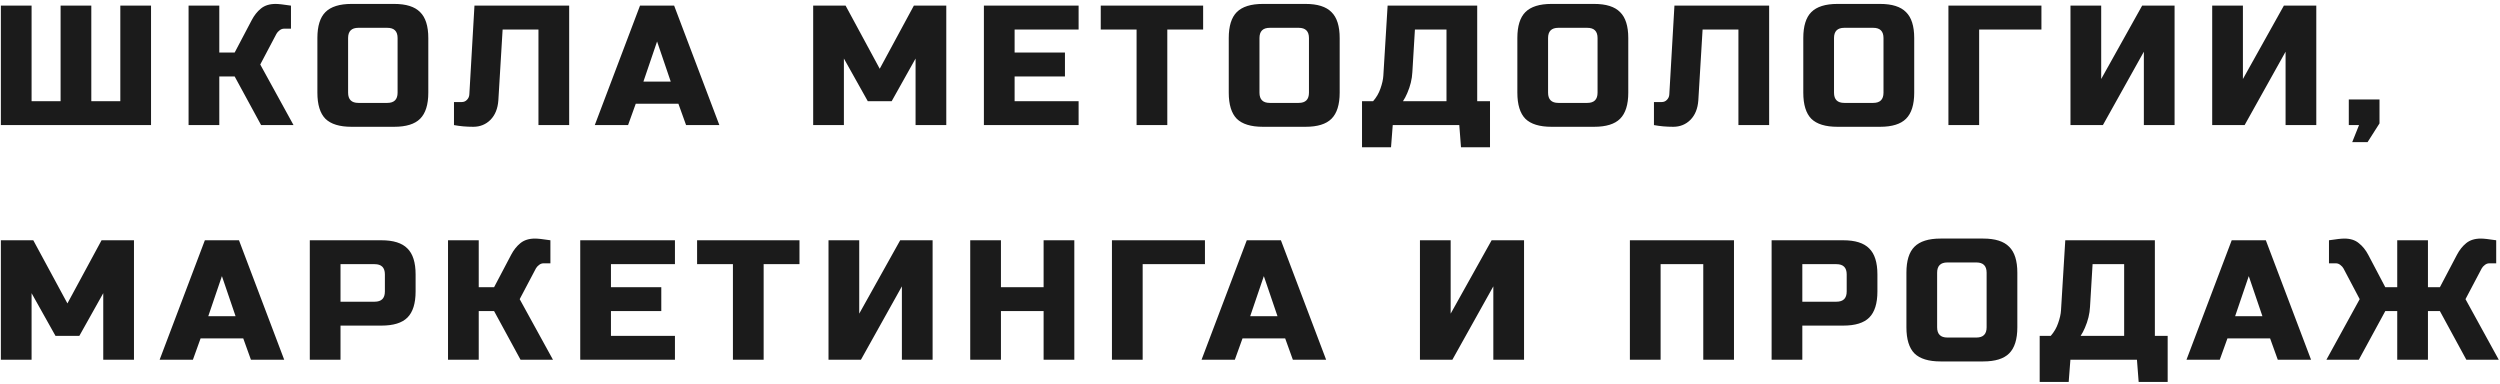 <?xml version="1.0" encoding="UTF-8"?> <svg xmlns="http://www.w3.org/2000/svg" width="586" height="90" viewBox="0 0 586 90" fill="none"> <path d="M35.403 29.32H0.203V1.32H7.403V23.72H14.203V1.32H21.403V23.72H28.203V1.32H35.403V29.32ZM64.603 0.92C65.269 0.92 66.469 1.053 68.203 1.32V6.72H66.603C66.203 6.72 65.843 6.853 65.523 7.12C65.203 7.36 64.963 7.626 64.803 7.92L61.003 15.12L68.803 29.32H61.203L55.003 17.92H51.403V29.32H44.203V1.32H51.403V12.32H55.003L59.003 4.72C59.589 3.6 60.309 2.693 61.163 2C62.043 1.28 63.189 0.92 64.603 0.92ZM93.195 8.92C93.195 7.32 92.395 6.52 90.795 6.52H83.995C82.395 6.52 81.595 7.32 81.595 8.92V21.72C81.595 23.32 82.395 24.12 83.995 24.12H90.795C92.395 24.12 93.195 23.32 93.195 21.72V8.92ZM100.395 21.72C100.395 24.52 99.755 26.56 98.475 27.84C97.222 29.093 95.195 29.72 92.395 29.72H82.395C79.595 29.72 77.555 29.093 76.275 27.84C75.022 26.56 74.395 24.52 74.395 21.72V8.92C74.395 6.12 75.022 4.093 76.275 2.84C77.555 1.56 79.595 0.92 82.395 0.92H92.395C95.195 0.92 97.222 1.56 98.475 2.84C99.755 4.093 100.395 6.12 100.395 8.92V21.72ZM116.814 23.52C116.68 25.44 116.067 26.96 114.974 28.08C113.88 29.173 112.534 29.72 110.934 29.72C109.334 29.72 107.827 29.586 106.414 29.32V23.92H108.214C108.72 23.92 109.134 23.746 109.454 23.4C109.8 23.053 109.987 22.626 110.014 22.12L111.214 1.32H133.414V29.32H126.214V6.92H117.814L116.814 23.52ZM147.218 29.32H139.418L150.018 1.32H158.018L168.618 29.32H160.818L159.018 24.32H149.018L147.218 29.32ZM150.818 19.12H157.218L154.018 9.72L150.818 19.12ZM214.609 13.72L209.009 23.72H203.409L197.809 13.72V29.32H190.609V1.32H198.209L206.209 16.12L214.209 1.32H221.809V29.32H214.609V13.72ZM252.825 29.32H230.625V1.32H252.825V6.92H237.825V12.32H249.625V17.92H237.825V23.72H252.825V29.32ZM273.615 29.32H266.415V6.92H258.015V1.32H282.015V6.92H273.615V29.32ZM306.82 8.92C306.82 7.32 306.02 6.52 304.42 6.52H297.62C296.02 6.52 295.22 7.32 295.22 8.92V21.72C295.22 23.32 296.02 24.12 297.62 24.12H304.42C306.02 24.12 306.82 23.32 306.82 21.72V8.92ZM314.02 21.72C314.02 24.52 313.38 26.56 312.1 27.84C310.847 29.093 308.82 29.72 306.02 29.72H296.02C293.22 29.72 291.18 29.093 289.9 27.84C288.647 26.56 288.02 24.52 288.02 21.72V8.92C288.02 6.12 288.647 4.093 289.9 2.84C291.18 1.56 293.22 0.92 296.02 0.92H306.02C308.82 0.92 310.847 1.56 312.1 2.84C313.38 4.093 314.02 6.12 314.02 8.92V21.72ZM325.257 1.32H346.257V23.72H349.257V34.52H342.457L342.057 29.32H326.457L326.057 34.52H319.257V23.72H321.857C322.631 22.84 323.204 21.853 323.577 20.76C323.977 19.64 324.204 18.626 324.257 17.72L325.257 1.32ZM339.057 23.72V6.92H331.657L331.057 16.92C330.977 18.546 330.577 20.186 329.857 21.84C329.564 22.533 329.231 23.16 328.857 23.72H339.057ZM374.468 8.92C374.468 7.32 373.668 6.52 372.068 6.52H365.268C363.668 6.52 362.868 7.32 362.868 8.92V21.72C362.868 23.32 363.668 24.12 365.268 24.12H372.068C373.668 24.12 374.468 23.32 374.468 21.72V8.92ZM381.668 21.72C381.668 24.52 381.028 26.56 379.748 27.84C378.495 29.093 376.468 29.72 373.668 29.72H363.668C360.868 29.72 358.828 29.093 357.548 27.84C356.295 26.56 355.668 24.52 355.668 21.72V8.92C355.668 6.12 356.295 4.093 357.548 2.84C358.828 1.56 360.868 0.92 363.668 0.92H373.668C376.468 0.92 378.495 1.56 379.748 2.84C381.028 4.093 381.668 6.12 381.668 8.92V21.72ZM398.087 23.52C397.954 25.44 397.34 26.96 396.247 28.08C395.154 29.173 393.807 29.72 392.207 29.72C390.607 29.72 389.1 29.586 387.687 29.32V23.92H389.487C389.994 23.92 390.407 23.746 390.727 23.4C391.074 23.053 391.26 22.626 391.287 22.12L392.487 1.32H414.687V29.32H407.487V6.92H399.087L398.087 23.52ZM441.492 8.92C441.492 7.32 440.692 6.52 439.092 6.52H432.292C430.692 6.52 429.892 7.32 429.892 8.92V21.72C429.892 23.32 430.692 24.12 432.292 24.12H439.092C440.692 24.12 441.492 23.32 441.492 21.72V8.92ZM448.692 21.72C448.692 24.52 448.052 26.56 446.772 27.84C445.518 29.093 443.492 29.72 440.692 29.72H430.692C427.892 29.72 425.852 29.093 424.572 27.84C423.318 26.56 422.692 24.52 422.692 21.72V8.92C422.692 6.12 423.318 4.093 424.572 2.84C425.852 1.56 427.892 0.92 430.692 0.92H440.692C443.492 0.92 445.518 1.56 446.772 2.84C448.052 4.093 448.692 6.12 448.692 8.92V21.72ZM463.911 29.32H456.711V1.32H478.511V6.92H463.911V29.32ZM509.72 29.32H502.52V12.12L492.92 29.32H485.32V1.32H492.52V18.52L502.12 1.32H509.72V29.32ZM542.939 29.32H535.739V12.12L526.139 29.32H518.539V1.32H525.739V18.52L535.339 1.32H542.939V29.32ZM550.557 23.32H557.757V28.92L554.957 33.32H551.357L552.957 29.32H550.557V23.32ZM24.203 68.72L18.603 78.72H13.003L7.403 68.72V84.32H0.203V56.32H7.803L15.803 71.12L23.803 56.32H31.403V84.32H24.203V68.72ZM45.218 84.32H37.418L48.018 56.32H56.018L66.618 84.32H58.818L57.018 79.32H47.018L45.218 84.32ZM48.818 74.12H55.218L52.018 64.72L48.818 74.12ZM72.617 56.32H89.417C92.217 56.32 94.243 56.96 95.497 58.24C96.777 59.493 97.417 61.52 97.417 64.32V68.32C97.417 71.12 96.777 73.16 95.497 74.44C94.243 75.693 92.217 76.32 89.417 76.32H79.817V84.32H72.617V56.32ZM90.217 64.32C90.217 62.72 89.417 61.92 87.817 61.92H79.817V70.72H87.817C89.417 70.72 90.217 69.92 90.217 68.32V64.32ZM125.415 55.92C126.082 55.92 127.282 56.053 129.015 56.32V61.72H127.415C127.015 61.72 126.655 61.853 126.335 62.12C126.015 62.36 125.775 62.626 125.615 62.92L121.815 70.12L129.615 84.32H122.015L115.815 72.92H112.215V84.32H105.015V56.32H112.215V67.32H115.815L119.815 59.72C120.402 58.6 121.122 57.693 121.975 57C122.855 56.28 124.002 55.92 125.415 55.92ZM158.207 84.32H136.007V56.32H158.207V61.92H143.207V67.32H155.007V72.92H143.207V78.72H158.207V84.32ZM178.998 84.32H171.798V61.92H163.398V56.32H187.398V61.92H178.998V84.32ZM218.603 84.32H211.403V67.12L201.803 84.32H194.203V56.32H201.403V73.52L211.003 56.32H218.603V84.32ZM251.821 84.32H244.621V72.92H234.621V84.32H227.421V56.32H234.621V67.32H244.621V56.32H251.821V84.32ZM267.84 84.32H260.64V56.32H282.44V61.92H267.84V84.32ZM289.445 84.32H281.645L292.245 56.32H300.245L310.845 84.32H303.045L301.245 79.32H291.245L289.445 84.32ZM293.045 74.12H299.445L296.245 64.72L293.045 74.12ZM357.236 84.32H350.036V67.12L340.436 84.32H332.836V56.32H340.036V73.52L349.636 56.32H357.236V84.32ZM406.446 84.32H399.246V61.92H389.246V84.32H382.046V56.32H406.446V84.32ZM415.265 56.32H432.065C434.865 56.32 436.892 56.96 438.145 58.24C439.425 59.493 440.065 61.52 440.065 64.32V68.32C440.065 71.12 439.425 73.16 438.145 74.44C436.892 75.693 434.865 76.32 432.065 76.32H422.465V84.32H415.265V56.32ZM432.865 64.32C432.865 62.72 432.065 61.92 430.465 61.92H422.465V70.72H430.465C432.065 70.72 432.865 69.92 432.865 68.32V64.32ZM465.664 63.92C465.664 62.32 464.864 61.52 463.264 61.52H456.464C454.864 61.52 454.064 62.32 454.064 63.92V76.72C454.064 78.32 454.864 79.12 456.464 79.12H463.264C464.864 79.12 465.664 78.32 465.664 76.72V63.92ZM472.864 76.72C472.864 79.52 472.224 81.56 470.944 82.84C469.69 84.093 467.664 84.72 464.864 84.72H454.864C452.064 84.72 450.024 84.093 448.744 82.84C447.49 81.56 446.864 79.52 446.864 76.72V63.92C446.864 61.12 447.49 59.093 448.744 57.84C450.024 56.56 452.064 55.92 454.864 55.92H464.864C467.664 55.92 469.69 56.56 470.944 57.84C472.224 59.093 472.864 61.12 472.864 63.92V76.72ZM484.101 56.32H505.101V78.72H508.101V89.52H501.301L500.901 84.32H485.301L484.901 89.52H478.101V78.72H480.701C481.475 77.84 482.048 76.853 482.421 75.76C482.821 74.64 483.048 73.626 483.101 72.72L484.101 56.32ZM497.901 78.72V61.92H490.501L489.901 71.92C489.821 73.546 489.421 75.186 488.701 76.84C488.408 77.533 488.075 78.16 487.701 78.72H497.901ZM520.312 84.32H512.512L523.112 56.32H531.112L541.712 84.32H533.912L532.112 79.32H522.112L520.312 84.32ZM523.912 74.12H530.312L527.112 64.72L523.912 74.12ZM581.511 55.92C582.177 55.92 583.377 56.053 585.111 56.32V61.72H583.511C583.111 61.72 582.751 61.853 582.431 62.12C582.111 62.36 581.871 62.626 581.711 62.92L577.911 70.12L585.711 84.32H578.111L571.911 72.92H569.111V84.32H561.911V72.92H559.111L552.911 84.32H545.311L553.111 70.12L549.311 62.92C549.151 62.626 548.911 62.36 548.591 62.12C548.271 61.853 547.911 61.72 547.511 61.72H545.911V56.32C547.644 56.053 548.844 55.92 549.511 55.92C550.924 55.92 552.057 56.28 552.911 57C553.791 57.693 554.524 58.6 555.111 59.72L559.111 67.32H561.911V56.32H569.111V67.32H571.911L575.911 59.72C576.497 58.6 577.217 57.693 578.071 57C578.951 56.28 580.097 55.92 581.511 55.92Z" fill="#1B1B1B"></path> </svg> 